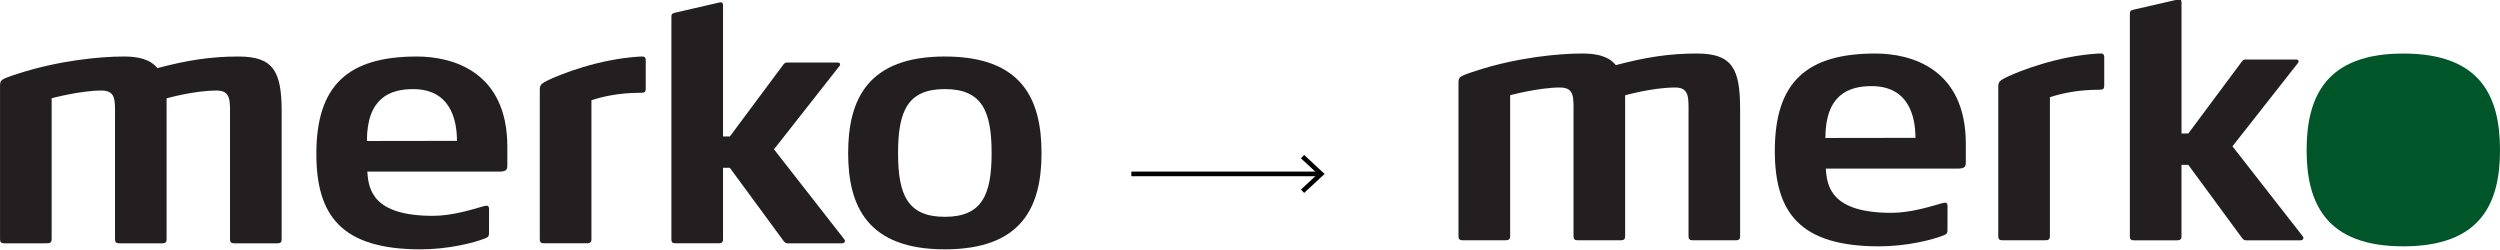 <?xml version="1.0" encoding="utf-8"?>
<!-- Generator: Adobe Illustrator 24.0.0, SVG Export Plug-In . SVG Version: 6.00 Build 0)  -->
<svg version="1.1" id="Layer_1" xmlns="http://www.w3.org/2000/svg" xmlns:xlink="http://www.w3.org/1999/xlink" x="0px" y="0px"
	 viewBox="0 0 807.35 80.75" style="enable-background:new 0 0 807.35 80.75;" xml:space="preserve">
<style type="text/css">
	.st0{fill:#231F20;}
	.st1{fill:#005529;}
	.st2{fill:none;stroke:#000000;stroke-width:1.5;stroke-miterlimit:10;}
</style>
<path class="st0" d="M743.86,76.81c0,0.46-0.31,0.8-0.99,0.8h-17.31c-0.56,0-0.88,0-1.45-0.67l-17.42-23.7h-2.2v23.05
	c0,1-0.41,1.32-1.53,1.32h-13.79c-1.02,0-1.35-0.32-1.35-1.32V4.78c0-1.16,0.03-1.37,1.38-1.7l13.67-3.14
	c1.09-0.32,1.63-0.29,1.63,0.95v42.21h2.2l17.28-23.22c0.46-0.55,0.74-0.66,1.3-0.66h16.19c0.79,0,1.17,0.57,0.48,1.32l-21,26.71
	l22.47,28.76C743.54,76.14,743.86,76.58,743.86,76.81"/>
<path class="st1" d="M776.12,79.55c-24.83,0-31.22-13.78-31.22-31.07c0-17.41,6.4-31.19,31.22-31.19
	c24.94,0,31.23,13.78,31.23,31.19C807.36,65.77,801.07,79.55,776.12,79.55"/>
<path class="st0" d="M677.98,28.98c-7.47,0-12.57,1.32-15.98,2.4v44.89c0,1-0.45,1.32-1.45,1.32h-13.96c-0.81,0-1.27-0.32-1.27-1.32
	V28.27c0-1.79,0.19-2.18,3.19-3.59c3.47-1.62,15.78-6.63,29.25-7.4c1.3-0.07,1.78,0.05,1.78,1.34v9
	C679.52,28.74,679.19,28.98,677.98,28.98"/>
<path class="st0" d="M560.54,77.6h-13.82c-1.01,0-1.43-0.32-1.43-1.32V37.15c0-5.44,0.42-8.89-4.3-8.89
	c-7.33,0-16.17,2.52-16.17,2.52v45.5c0,1-0.37,1.32-1.49,1.32h-13.68c-1.12,0-1.5-0.32-1.5-1.33V37.15c0-5.64,0.43-8.89-4.4-8.89
	c-6.78,0-16.06,2.49-16.06,2.49v45.51c0,1.01-0.48,1.33-1.5,1.33l-13.67,0.01c-1.13,0-1.52-0.33-1.52-1.34V27.06
	c0-2.2-0.04-2.33,5.57-4.16c13.39-4.38,26.87-5.62,34.36-5.62c7.08,0,9.48,2.07,10.9,3.75c9.4-2.51,17.17-3.75,26.13-3.75
	c11.41,0,13.99,4.84,13.99,17.86v41.13C561.96,77.28,561.55,77.6,560.54,77.6"/>
<path class="st0" d="M634.84,52.35c0,1.24-0.08,2.1-2.62,2.1h-42.59c0.37,5.91,1.86,14.28,21.21,14.28c6.28,0,12.87-2.13,16.38-3.12
	c1.22-0.35,1.71-0.16,1.71,0.97c0,0-0.01,7.53-0.01,7.76c0,0.91-0.22,1.23-1.01,1.56c-3.84,1.59-12.18,3.65-21.11,3.65
	c-25.61,0-33.64-10.98-33.64-30.85c0-22.13,10.22-31.42,32.48-31.42c11.47,0,29.2,4.82,29.2,29.14V52.35z M604.4,27.81
	c-7.46,0-14.91,2.85-14.91,16.75l29.08-0.04C618.57,37.34,616.24,27.81,604.4,27.81"/>
<path class="st0" d="M272.87,77.78c0,0.46-0.31,0.8-0.99,0.8h-17.31c-0.56,0-0.88,0-1.45-0.67L235.7,54.2h-2.2v23.05
	c0,1-0.41,1.32-1.53,1.32h-13.79c-1.02,0-1.36-0.32-1.36-1.32V5.75c0-1.16,0.03-1.37,1.38-1.7l13.67-3.14
	c1.09-0.32,1.63-0.29,1.63,0.95v42.21h2.2l17.28-23.22c0.46-0.55,0.74-0.66,1.3-0.66h16.19c0.79,0,1.17,0.57,0.48,1.32l-21,26.71
	l22.47,28.76C272.54,77.12,272.87,77.56,272.87,77.78"/>
<path class="st0" d="M305.12,80.52c-24.83,0-31.22-13.78-31.22-31.07c0-17.41,6.4-31.2,31.22-31.2c24.94,0,31.23,13.78,31.23,31.2
	C336.36,66.74,330.07,80.52,305.12,80.52 M305.12,28.77c-12.02,0-15.1,7.12-15.1,20.69c0,13.45,3.08,20.56,15.1,20.56
	c12.02,0,15.11-7.11,15.11-20.56C320.24,35.89,317.15,28.77,305.12,28.77"/>
<path class="st0" d="M206.98,29.96c-7.47,0-12.57,1.32-15.98,2.4v44.89c0,1-0.45,1.32-1.45,1.32h-13.96c-0.81,0-1.27-0.32-1.27-1.32
	V29.25c0-1.79,0.19-2.18,3.19-3.59c3.47-1.62,15.78-6.63,29.25-7.4c1.3-0.07,1.78,0.05,1.78,1.35v9
	C208.52,29.72,208.19,29.96,206.98,29.96"/>
<path class="st0" d="M89.54,78.58H75.71c-1.01,0-1.43-0.32-1.43-1.32V38.13c0-5.44,0.42-8.89-4.3-8.89
	c-7.33,0-16.18,2.52-16.18,2.52v45.5c0,1-0.37,1.32-1.49,1.32H38.64c-1.12,0-1.5-0.32-1.5-1.33V38.13c0-5.64,0.43-8.89-4.4-8.89
	c-6.78,0-16.06,2.49-16.06,2.49v45.51c0,1.01-0.48,1.33-1.5,1.33L1.53,78.59c-1.13,0-1.52-0.33-1.52-1.34V28.03
	c0-2.2-0.04-2.33,5.57-4.16c13.39-4.38,26.87-5.62,34.36-5.62c7.08,0,9.48,2.07,10.9,3.75c9.4-2.51,17.17-3.75,26.13-3.75
	c11.41,0,13.99,4.84,13.99,17.86v41.13C90.96,78.26,90.55,78.58,89.54,78.58"/>
<path class="st0" d="M163.84,53.32c0,1.24-0.08,2.1-2.62,2.1h-42.59c0.37,5.91,1.86,14.28,21.21,14.28c6.28,0,12.87-2.13,16.38-3.12
	c1.22-0.35,1.71-0.16,1.71,0.97c0,0-0.01,7.53-0.01,7.76c0,0.91-0.22,1.23-1.01,1.56c-3.84,1.59-12.18,3.65-21.11,3.65
	c-25.61,0-33.64-10.98-33.64-30.85c0-22.13,10.22-31.42,32.48-31.42c11.47,0,29.2,4.82,29.2,29.14V53.32z M133.4,28.78
	c-7.46,0-14.91,2.85-14.91,16.75l29.08-0.04C147.57,38.31,145.24,28.78,133.4,28.78"/>
<line class="st2" x1="365.36" y1="56.16" x2="426.13" y2="56.16"/>
<polygon points="421.16,62.3 420.14,61.2 425.56,56.17 420.14,51.13 421.16,50.03 427.76,56.17 "/>
</svg>
